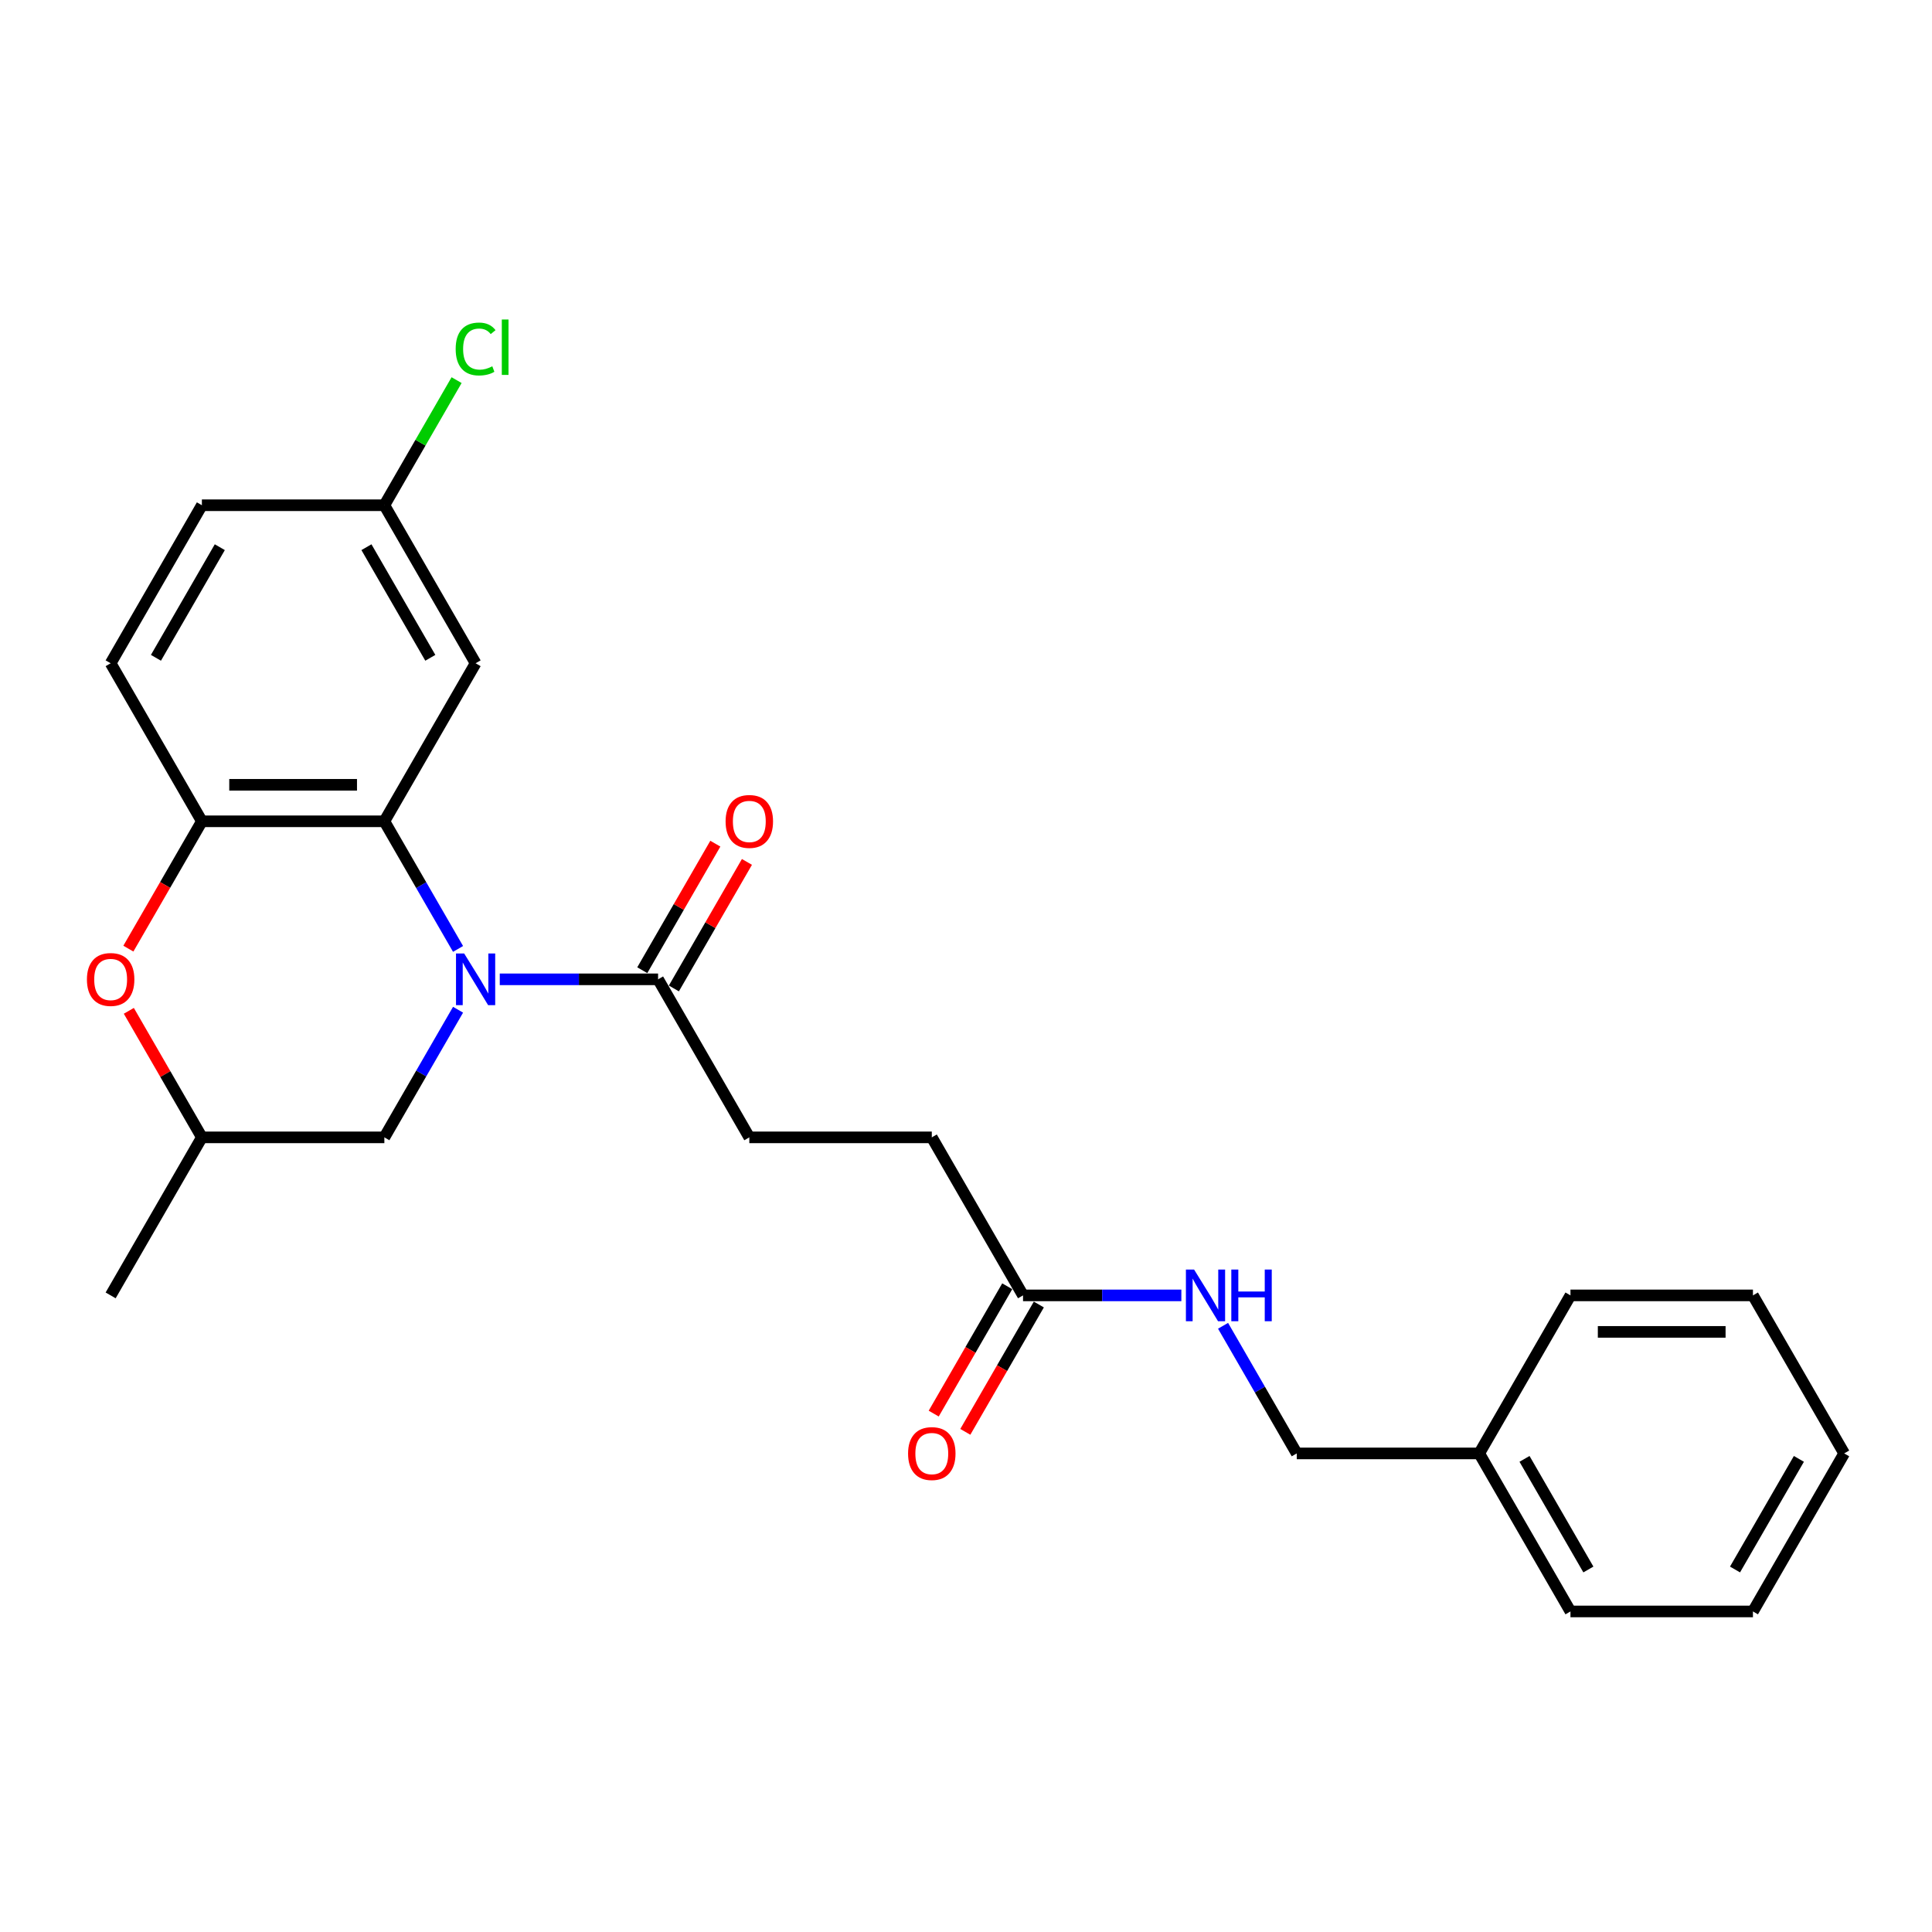 <?xml version='1.0' encoding='iso-8859-1'?>
<svg version='1.1' baseProfile='full'
              xmlns='http://www.w3.org/2000/svg'
                      xmlns:rdkit='http://www.rdkit.org/xml'
                      xmlns:xlink='http://www.w3.org/1999/xlink'
                  xml:space='preserve'
width='1000px' height='1000px' viewBox='0 0 1000 1000'>
<!-- END OF HEADER -->
<rect style='opacity:1.0;fill:#FFFFFF;stroke:none' width='1000' height='1000' x='0' y='0'> </rect>
<path class='bond-0' d='M 237.086,491.163 L 218.016,458.133' style='fill:none;fill-rule:evenodd;stroke:#0000FF;stroke-width:6px;stroke-linecap:butt;stroke-linejoin:miter;stroke-opacity:1' />
<path class='bond-0' d='M 218.016,458.133 L 198.946,425.103' style='fill:none;fill-rule:evenodd;stroke:#000000;stroke-width:6px;stroke-linecap:butt;stroke-linejoin:miter;stroke-opacity:1' />
<path class='bond-2' d='M 258.676,506.899 L 299.648,506.899' style='fill:none;fill-rule:evenodd;stroke:#0000FF;stroke-width:6px;stroke-linecap:butt;stroke-linejoin:miter;stroke-opacity:1' />
<path class='bond-2' d='M 299.648,506.899 L 340.621,506.899' style='fill:none;fill-rule:evenodd;stroke:#000000;stroke-width:6px;stroke-linecap:butt;stroke-linejoin:miter;stroke-opacity:1' />
<path class='bond-5' d='M 237.086,522.634 L 218.016,555.665' style='fill:none;fill-rule:evenodd;stroke:#0000FF;stroke-width:6px;stroke-linecap:butt;stroke-linejoin:miter;stroke-opacity:1' />
<path class='bond-5' d='M 218.016,555.665 L 198.946,588.695' style='fill:none;fill-rule:evenodd;stroke:#000000;stroke-width:6px;stroke-linecap:butt;stroke-linejoin:miter;stroke-opacity:1' />
<path class='bond-1' d='M 198.946,425.103 L 104.496,425.103' style='fill:none;fill-rule:evenodd;stroke:#000000;stroke-width:6px;stroke-linecap:butt;stroke-linejoin:miter;stroke-opacity:1' />
<path class='bond-1' d='M 184.778,406.213 L 118.663,406.213' style='fill:none;fill-rule:evenodd;stroke:#000000;stroke-width:6px;stroke-linecap:butt;stroke-linejoin:miter;stroke-opacity:1' />
<path class='bond-4' d='M 198.946,425.103 L 246.171,343.307' style='fill:none;fill-rule:evenodd;stroke:#000000;stroke-width:6px;stroke-linecap:butt;stroke-linejoin:miter;stroke-opacity:1' />
<path class='bond-11' d='M 104.496,425.103 L 57.271,343.307' style='fill:none;fill-rule:evenodd;stroke:#000000;stroke-width:6px;stroke-linecap:butt;stroke-linejoin:miter;stroke-opacity:1' />
<path class='bond-25' d='M 104.496,425.103 L 85.469,458.058' style='fill:none;fill-rule:evenodd;stroke:#000000;stroke-width:6px;stroke-linecap:butt;stroke-linejoin:miter;stroke-opacity:1' />
<path class='bond-25' d='M 85.469,458.058 L 66.443,491.012' style='fill:none;fill-rule:evenodd;stroke:#FF0000;stroke-width:6px;stroke-linecap:butt;stroke-linejoin:miter;stroke-opacity:1' />
<path class='bond-9' d='M 348.8,511.621 L 367.707,478.874' style='fill:none;fill-rule:evenodd;stroke:#000000;stroke-width:6px;stroke-linecap:butt;stroke-linejoin:miter;stroke-opacity:1' />
<path class='bond-9' d='M 367.707,478.874 L 386.613,446.127' style='fill:none;fill-rule:evenodd;stroke:#FF0000;stroke-width:6px;stroke-linecap:butt;stroke-linejoin:miter;stroke-opacity:1' />
<path class='bond-9' d='M 332.441,502.176 L 351.348,469.429' style='fill:none;fill-rule:evenodd;stroke:#000000;stroke-width:6px;stroke-linecap:butt;stroke-linejoin:miter;stroke-opacity:1' />
<path class='bond-9' d='M 351.348,469.429 L 370.254,436.682' style='fill:none;fill-rule:evenodd;stroke:#FF0000;stroke-width:6px;stroke-linecap:butt;stroke-linejoin:miter;stroke-opacity:1' />
<path class='bond-10' d='M 340.621,506.899 L 387.846,588.695' style='fill:none;fill-rule:evenodd;stroke:#000000;stroke-width:6px;stroke-linecap:butt;stroke-linejoin:miter;stroke-opacity:1' />
<path class='bond-3' d='M 66.683,523.201 L 85.589,555.948' style='fill:none;fill-rule:evenodd;stroke:#FF0000;stroke-width:6px;stroke-linecap:butt;stroke-linejoin:miter;stroke-opacity:1' />
<path class='bond-3' d='M 85.589,555.948 L 104.496,588.695' style='fill:none;fill-rule:evenodd;stroke:#000000;stroke-width:6px;stroke-linecap:butt;stroke-linejoin:miter;stroke-opacity:1' />
<path class='bond-13' d='M 246.171,343.307 L 198.946,261.511' style='fill:none;fill-rule:evenodd;stroke:#000000;stroke-width:6px;stroke-linecap:butt;stroke-linejoin:miter;stroke-opacity:1' />
<path class='bond-13' d='M 222.728,340.482 L 189.67,283.225' style='fill:none;fill-rule:evenodd;stroke:#000000;stroke-width:6px;stroke-linecap:butt;stroke-linejoin:miter;stroke-opacity:1' />
<path class='bond-7' d='M 198.946,588.695 L 104.496,588.695' style='fill:none;fill-rule:evenodd;stroke:#000000;stroke-width:6px;stroke-linecap:butt;stroke-linejoin:miter;stroke-opacity:1' />
<path class='bond-6' d='M 529.521,670.491 L 482.296,588.695' style='fill:none;fill-rule:evenodd;stroke:#000000;stroke-width:6px;stroke-linecap:butt;stroke-linejoin:miter;stroke-opacity:1' />
<path class='bond-8' d='M 529.521,670.491 L 570.493,670.491' style='fill:none;fill-rule:evenodd;stroke:#000000;stroke-width:6px;stroke-linecap:butt;stroke-linejoin:miter;stroke-opacity:1' />
<path class='bond-8' d='M 570.493,670.491 L 611.465,670.491' style='fill:none;fill-rule:evenodd;stroke:#0000FF;stroke-width:6px;stroke-linecap:butt;stroke-linejoin:miter;stroke-opacity:1' />
<path class='bond-12' d='M 521.341,665.768 L 502.315,698.723' style='fill:none;fill-rule:evenodd;stroke:#000000;stroke-width:6px;stroke-linecap:butt;stroke-linejoin:miter;stroke-opacity:1' />
<path class='bond-12' d='M 502.315,698.723 L 483.288,731.678' style='fill:none;fill-rule:evenodd;stroke:#FF0000;stroke-width:6px;stroke-linecap:butt;stroke-linejoin:miter;stroke-opacity:1' />
<path class='bond-12' d='M 537.7,675.213 L 518.674,708.168' style='fill:none;fill-rule:evenodd;stroke:#000000;stroke-width:6px;stroke-linecap:butt;stroke-linejoin:miter;stroke-opacity:1' />
<path class='bond-12' d='M 518.674,708.168 L 499.647,741.123' style='fill:none;fill-rule:evenodd;stroke:#FF0000;stroke-width:6px;stroke-linecap:butt;stroke-linejoin:miter;stroke-opacity:1' />
<path class='bond-19' d='M 104.496,588.695 L 57.271,670.491' style='fill:none;fill-rule:evenodd;stroke:#000000;stroke-width:6px;stroke-linecap:butt;stroke-linejoin:miter;stroke-opacity:1' />
<path class='bond-15' d='M 633.055,686.226 L 652.125,719.257' style='fill:none;fill-rule:evenodd;stroke:#0000FF;stroke-width:6px;stroke-linecap:butt;stroke-linejoin:miter;stroke-opacity:1' />
<path class='bond-15' d='M 652.125,719.257 L 671.196,752.287' style='fill:none;fill-rule:evenodd;stroke:#000000;stroke-width:6px;stroke-linecap:butt;stroke-linejoin:miter;stroke-opacity:1' />
<path class='bond-14' d='M 387.846,588.695 L 482.296,588.695' style='fill:none;fill-rule:evenodd;stroke:#000000;stroke-width:6px;stroke-linecap:butt;stroke-linejoin:miter;stroke-opacity:1' />
<path class='bond-26' d='M 57.271,343.307 L 104.496,261.511' style='fill:none;fill-rule:evenodd;stroke:#000000;stroke-width:6px;stroke-linecap:butt;stroke-linejoin:miter;stroke-opacity:1' />
<path class='bond-26' d='M 80.714,340.482 L 113.771,283.225' style='fill:none;fill-rule:evenodd;stroke:#000000;stroke-width:6px;stroke-linecap:butt;stroke-linejoin:miter;stroke-opacity:1' />
<path class='bond-16' d='M 198.946,261.511 L 104.496,261.511' style='fill:none;fill-rule:evenodd;stroke:#000000;stroke-width:6px;stroke-linecap:butt;stroke-linejoin:miter;stroke-opacity:1' />
<path class='bond-17' d='M 198.946,261.511 L 217.64,229.132' style='fill:none;fill-rule:evenodd;stroke:#000000;stroke-width:6px;stroke-linecap:butt;stroke-linejoin:miter;stroke-opacity:1' />
<path class='bond-17' d='M 217.64,229.132 L 236.333,196.753' style='fill:none;fill-rule:evenodd;stroke:#00CC00;stroke-width:6px;stroke-linecap:butt;stroke-linejoin:miter;stroke-opacity:1' />
<path class='bond-18' d='M 671.196,752.287 L 765.646,752.287' style='fill:none;fill-rule:evenodd;stroke:#000000;stroke-width:6px;stroke-linecap:butt;stroke-linejoin:miter;stroke-opacity:1' />
<path class='bond-20' d='M 765.646,752.287 L 812.871,834.083' style='fill:none;fill-rule:evenodd;stroke:#000000;stroke-width:6px;stroke-linecap:butt;stroke-linejoin:miter;stroke-opacity:1' />
<path class='bond-20' d='M 789.088,755.111 L 822.146,812.369' style='fill:none;fill-rule:evenodd;stroke:#000000;stroke-width:6px;stroke-linecap:butt;stroke-linejoin:miter;stroke-opacity:1' />
<path class='bond-21' d='M 765.646,752.287 L 812.871,670.491' style='fill:none;fill-rule:evenodd;stroke:#000000;stroke-width:6px;stroke-linecap:butt;stroke-linejoin:miter;stroke-opacity:1' />
<path class='bond-22' d='M 812.871,834.083 L 907.32,834.083' style='fill:none;fill-rule:evenodd;stroke:#000000;stroke-width:6px;stroke-linecap:butt;stroke-linejoin:miter;stroke-opacity:1' />
<path class='bond-23' d='M 812.871,670.491 L 907.32,670.491' style='fill:none;fill-rule:evenodd;stroke:#000000;stroke-width:6px;stroke-linecap:butt;stroke-linejoin:miter;stroke-opacity:1' />
<path class='bond-23' d='M 827.038,689.381 L 893.153,689.381' style='fill:none;fill-rule:evenodd;stroke:#000000;stroke-width:6px;stroke-linecap:butt;stroke-linejoin:miter;stroke-opacity:1' />
<path class='bond-27' d='M 907.32,834.083 L 954.545,752.287' style='fill:none;fill-rule:evenodd;stroke:#000000;stroke-width:6px;stroke-linecap:butt;stroke-linejoin:miter;stroke-opacity:1' />
<path class='bond-27' d='M 898.045,812.369 L 931.102,755.111' style='fill:none;fill-rule:evenodd;stroke:#000000;stroke-width:6px;stroke-linecap:butt;stroke-linejoin:miter;stroke-opacity:1' />
<path class='bond-24' d='M 907.32,670.491 L 954.545,752.287' style='fill:none;fill-rule:evenodd;stroke:#000000;stroke-width:6px;stroke-linecap:butt;stroke-linejoin:miter;stroke-opacity:1' />
<path  class='atom-0' d='M 240.258 493.525
L 249.023 507.692
Q 249.892 509.09, 251.29 511.621
Q 252.688 514.153, 252.763 514.304
L 252.763 493.525
L 256.315 493.525
L 256.315 520.273
L 252.65 520.273
L 243.243 504.783
Q 242.147 502.97, 240.976 500.892
Q 239.843 498.814, 239.503 498.172
L 239.503 520.273
L 236.027 520.273
L 236.027 493.525
L 240.258 493.525
' fill='#0000FF'/>
<path  class='atom-4' d='M 44.992 506.974
Q 44.992 500.552, 48.166 496.963
Q 51.339 493.374, 57.271 493.374
Q 63.202 493.374, 66.376 496.963
Q 69.549 500.552, 69.549 506.974
Q 69.549 513.473, 66.338 517.175
Q 63.127 520.84, 57.271 520.84
Q 51.377 520.84, 48.166 517.175
Q 44.992 513.51, 44.992 506.974
M 57.271 517.817
Q 61.351 517.817, 63.542 515.097
Q 65.771 512.339, 65.771 506.974
Q 65.771 501.723, 63.542 499.078
Q 61.351 496.396, 57.271 496.396
Q 53.191 496.396, 50.962 499.041
Q 48.77 501.685, 48.77 506.974
Q 48.77 512.377, 50.962 515.097
Q 53.191 517.817, 57.271 517.817
' fill='#FF0000'/>
<path  class='atom-9' d='M 618.058 657.117
L 626.823 671.284
Q 627.692 672.682, 629.09 675.213
Q 630.488 677.745, 630.563 677.896
L 630.563 657.117
L 634.114 657.117
L 634.114 683.865
L 630.45 683.865
L 621.043 668.375
Q 619.947 666.562, 618.776 664.484
Q 617.642 662.406, 617.302 661.764
L 617.302 683.865
L 613.827 683.865
L 613.827 657.117
L 618.058 657.117
' fill='#0000FF'/>
<path  class='atom-9' d='M 637.326 657.117
L 640.953 657.117
L 640.953 668.489
L 654.629 668.489
L 654.629 657.117
L 658.256 657.117
L 658.256 683.865
L 654.629 683.865
L 654.629 671.511
L 640.953 671.511
L 640.953 683.865
L 637.326 683.865
L 637.326 657.117
' fill='#0000FF'/>
<path  class='atom-10' d='M 375.567 425.178
Q 375.567 418.756, 378.741 415.167
Q 381.914 411.578, 387.846 411.578
Q 393.777 411.578, 396.951 415.167
Q 400.124 418.756, 400.124 425.178
Q 400.124 431.676, 396.913 435.379
Q 393.702 439.044, 387.846 439.044
Q 381.952 439.044, 378.741 435.379
Q 375.567 431.714, 375.567 425.178
M 387.846 436.021
Q 391.926 436.021, 394.117 433.301
Q 396.346 430.543, 396.346 425.178
Q 396.346 419.927, 394.117 417.282
Q 391.926 414.6, 387.846 414.6
Q 383.765 414.6, 381.536 417.245
Q 379.345 419.889, 379.345 425.178
Q 379.345 430.581, 381.536 433.301
Q 383.765 436.021, 387.846 436.021
' fill='#FF0000'/>
<path  class='atom-13' d='M 470.017 752.363
Q 470.017 745.94, 473.191 742.351
Q 476.364 738.762, 482.296 738.762
Q 488.227 738.762, 491.401 742.351
Q 494.574 745.94, 494.574 752.363
Q 494.574 758.861, 491.363 762.563
Q 488.152 766.228, 482.296 766.228
Q 476.402 766.228, 473.191 762.563
Q 470.017 758.899, 470.017 752.363
M 482.296 763.205
Q 486.376 763.205, 488.567 760.485
Q 490.796 757.727, 490.796 752.363
Q 490.796 747.111, 488.567 744.467
Q 486.376 741.784, 482.296 741.784
Q 478.215 741.784, 475.986 744.429
Q 473.795 747.073, 473.795 752.363
Q 473.795 757.765, 475.986 760.485
Q 478.215 763.205, 482.296 763.205
' fill='#FF0000'/>
<path  class='atom-18' d='M 235.857 180.64
Q 235.857 173.991, 238.955 170.515
Q 242.09 167.002, 248.022 167.002
Q 253.538 167.002, 256.485 170.893
L 253.991 172.933
Q 251.838 170.1, 248.022 170.1
Q 243.979 170.1, 241.826 172.82
Q 239.71 175.502, 239.71 180.64
Q 239.71 185.929, 241.902 188.65
Q 244.131 191.37, 248.437 191.37
Q 251.384 191.37, 254.822 189.594
L 255.88 192.428
Q 254.482 193.334, 252.367 193.863
Q 250.251 194.392, 247.909 194.392
Q 242.09 194.392, 238.955 190.841
Q 235.857 187.289, 235.857 180.64
' fill='#00CC00'/>
<path  class='atom-18' d='M 259.734 165.377
L 263.209 165.377
L 263.209 194.052
L 259.734 194.052
L 259.734 165.377
' fill='#00CC00'/>
</svg>
